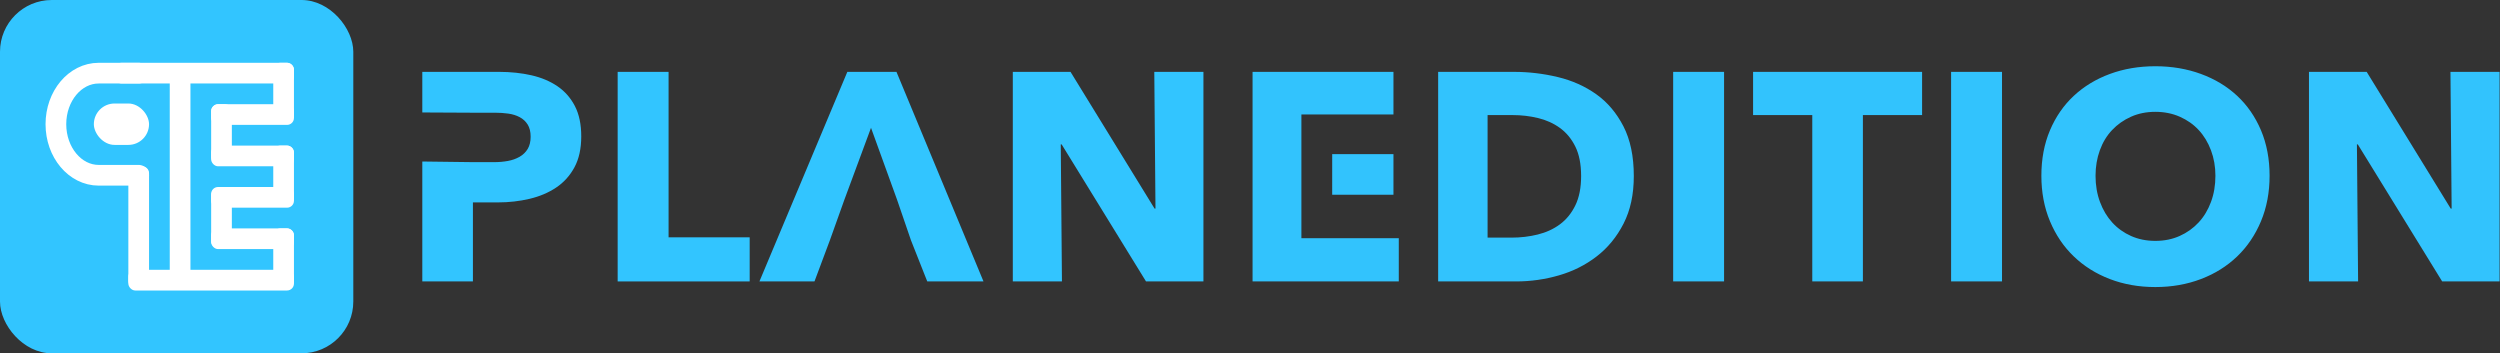 <?xml version="1.0" encoding="UTF-8"?>
<svg width="3623px" height="512px" viewBox="0 0 3623 512" version="1.1" xmlns="http://www.w3.org/2000/svg" xmlns:xlink="http://www.w3.org/1999/xlink">
    <rect x="0" y="0" width="3623" height="512" fill="#333333" stroke="none"/>
    <title>logo3</title>
    <g id="Page-1" stroke="none" stroke-width="1" fill="none" fill-rule="evenodd">
        <g id="logo3">
            <rect id="path-1" fill="#32C5FF" fill-rule="nonzero" x="0" y="0" width="512" height="512" rx="75"></rect>
            <g id="Group-10" transform="translate(81, 91)">
                <path d="M34.5,155.5 L325.5,155.5 C331.023,155.5 335.5,159.977 335.5,165.5 L335.5,175.5 C335.5,181.023 331.023,185.5 325.5,185.5 L34.5,185.5 C28.977,185.5 24.5,181.023 24.5,175.5 L24.5,165.5 C24.5,159.977 28.977,155.5 34.5,155.5 Z" id="Rectangle-Copy-13" fill="#FFFFFF" fill-rule="nonzero" transform="translate(180, 170.5) rotate(90) translate(-180, -170.5) "></path>
                <rect id="Rectangle-Copy-11" fill="#FFFFFF" fill-rule="nonzero" transform="translate(330, 283) rotate(90) translate(-330, -283) " x="287" y="268" width="86" height="30" rx="10"></rect>
                <rect id="Rectangle-Copy-14" fill="#FFFFFF" fill-rule="nonzero" transform="translate(120, 238) rotate(90) translate(-120, -238) " x="32" y="223" width="176" height="30" rx="10"></rect>
                <rect id="Rectangle-Copy-12" fill="#FFFFFF" fill-rule="nonzero" x="105" y="300" width="240" height="30" rx="10"></rect>
                <rect id="Rectangle-Copy-9" fill="#FFFFFF" fill-rule="nonzero" transform="translate(240, 225) rotate(90) translate(-240, -225) " x="197" y="210" width="86" height="30" rx="10"></rect>
                <rect id="Rectangle-Copy-10" fill="#FFFFFF" fill-rule="nonzero" x="225" y="240" width="120" height="30" rx="10"></rect>
                <rect id="Rectangle-Copy-7" fill="#FFFFFF" fill-rule="nonzero" transform="translate(330, 163) rotate(90) translate(-330, -163) " x="287" y="148" width="86" height="30" rx="10"></rect>
                <rect id="Rectangle-Copy-8" fill="#FFFFFF" fill-rule="nonzero" x="225" y="180" width="120" height="30" rx="10"></rect>
                <rect id="Rectangle-Copy-5" fill="#FFFFFF" fill-rule="nonzero" transform="translate(240, 103) rotate(90) translate(-240, -103) " x="197" y="88" width="86" height="30" rx="10"></rect>
                <rect id="Rectangle-Copy-6" fill="#FFFFFF" fill-rule="nonzero" x="225" y="120" width="120" height="30" rx="10"></rect>
                <rect id="Rectangle-Copy-4" fill="#FFFFFF" fill-rule="nonzero" transform="translate(330, 43) rotate(90) translate(-330, -43) " x="287" y="28" width="86" height="30" rx="10"></rect>
                <rect id="Rectangle-Copy-3" fill="#FFFFFF" fill-rule="nonzero" x="225" y="60" width="120" height="30" rx="10"></rect>
                <rect id="Rectangle" fill="#FFFFFF" fill-rule="nonzero" x="85" y="0" width="260" height="30" rx="10"></rect>
                <rect id="Rectangle" fill="#FFFFFF" fill-rule="nonzero" x="55" y="59" width="80" height="60" rx="30"></rect>
                <path d="M120,163 L62.069,163 C27.789,163 0,129.869 0,89 C0,48.131 27.789,15 62.069,15 L120,15" id="Path" stroke="#FFFFFF" stroke-width="30" stroke-linecap="round" stroke-linejoin="round"></path>
            </g>
            <g id="logo-copy-2" transform="translate(612, 96)" fill-rule="nonzero">
                <path d="M0,138.059 L0,311.85 L73.351,311.85 L73.351,197.319 L109.812,197.319 C125.534,197.319 140.697,195.603 155.282,192.172 C169.866,188.74 182.735,183.314 193.887,175.871 C205.04,168.429 213.898,158.649 220.483,146.488 C227.067,134.327 230.349,119.399 230.349,101.662 C230.349,84.225 227.282,69.555 221.126,57.694 C214.971,45.834 206.542,36.247 195.818,28.954 C185.094,21.662 172.504,16.365 158.07,13.083 C143.635,9.802 128.107,8.15 111.528,8.15 L0,8.15 L0,66.981 L73.351,67.346 L105.523,67.346 C112.107,67.346 118.456,67.775 124.611,68.633 C130.767,69.491 136.257,71.206 141.126,73.78 C145.995,76.354 149.855,79.936 152.708,84.504 C155.56,89.072 156.997,94.949 156.997,102.091 C156.997,109.233 155.56,115.174 152.708,119.893 C149.855,124.611 145.909,128.408 140.912,131.26 C135.914,134.113 130.252,136.129 123.968,137.265 C117.684,138.402 111.099,138.981 104.236,138.981 L73.351,138.981" id="Path" fill="#32C5FF"></path>
                <polyline id="Path" fill="#32C5FF" points="708.182 252.225 731.775 311.85 813.276 311.85 687.164 8.15 615.957 8.15 488.558 311.85 568.343 311.85 590.649 252.225 611.668 193.458 650.273 89.223 688.021 193.458"></polyline>
                <polygon id="Path" fill="#32C5FF" points="356.89 8.15 283.11 8.15 283.11 311.85 474.424 311.85 474.424 247.936 356.89 247.936"></polygon>
                <polygon id="Path" fill="#32C5FF" points="1132.011 311.85 1132.011 8.15 1060.804 8.15 1062.52 206.327 1061.233 206.327 939.41 8.15 855.764 8.15 855.764 311.85 926.971 311.85 925.255 113.244 926.542 113.244 1048.794 311.85"></polygon>
                <path d="M3010.402,311.85 L3010.402,8.15 L2939.196,8.15 L2940.912,206.327 L2939.625,206.327 L2817.802,8.15 L2734.155,8.15 L2734.155,311.85 L2805.362,311.85 L2803.646,113.244 L2804.933,113.244 L2927.185,311.85 L3010.402,311.85 L3010.402,311.85 Z M1318.606,186.166 L1407.399,186.166 L1407.399,127.399 L1318.623,127.399 M1273.995,127.399 L1273.995,69.92 L1407.399,69.92 L1407.399,8.15 L1203.217,8.15 L1203.217,311.85 L1415.121,311.85 L1415.121,311.85 L1415.121,249.223 L1273.995,249.223 L1273.995,186.166 M1740.697,87.078 C1730.681,67.625 1717.534,52.118 1701.233,40.536 C1684.933,28.954 1666.338,20.654 1645.469,15.657 C1624.601,10.66 1603.432,8.15 1581.984,8.15 L1472.172,8.15 L1472.172,311.85 L1585.416,311.85 C1606.284,311.85 1626.874,308.912 1647.185,303.056 C1667.496,297.201 1685.727,288.043 1701.877,275.603 C1718.027,263.164 1731.046,247.292 1740.912,227.989 C1750.777,208.686 1755.71,185.737 1755.71,159.142 C1755.71,130.552 1750.692,106.531 1740.697,87.078 L1740.697,87.078 Z M1670.992,201.609 C1665.416,213.04 1657.973,222.198 1648.686,229.062 C1639.399,235.925 1628.676,240.858 1616.515,243.861 C1604.354,246.863 1591.7,248.365 1578.552,248.365 L1543.807,248.365 L1543.807,70.777 L1580.268,70.777 C1592.858,70.777 1605.083,72.214 1616.944,75.067 C1628.804,77.92 1639.399,82.724 1648.686,89.437 C1657.973,96.15 1665.416,105.158 1670.992,116.461 C1676.568,127.764 1679.357,141.984 1679.357,159.142 C1679.357,176.021 1676.568,190.177 1670.992,201.609 L1670.992,201.609 Z M1886.52,311.85 L1886.52,8.15 L1812.74,8.15 L1812.74,311.85 L1886.52,311.85 L1886.52,311.85 Z M2173.491,70.777 L2173.491,8.15 L1928.558,8.15 L1928.558,70.777 L2014.349,70.777 L2014.349,311.85 L2087.7,311.85 L2087.7,70.777 L2173.491,70.777 L2173.491,70.777 Z M2289.308,311.85 L2289.308,8.15 L2215.528,8.15 L2215.528,311.85 L2289.308,311.85 L2289.308,311.85 Z M2664.643,92.869 C2656.343,73.287 2644.847,56.622 2630.113,42.895 C2615.378,29.169 2597.877,18.595 2577.566,11.153 C2557.255,3.71 2535.249,0 2511.507,0 C2487.764,0 2465.823,3.71 2445.662,11.153 C2425.501,18.595 2408.064,29.169 2393.33,42.895 C2378.595,56.622 2367.099,73.287 2358.799,92.869 C2350.499,112.45 2346.359,134.413 2346.359,158.713 C2346.359,182.735 2350.499,204.676 2358.799,224.558 C2367.099,244.44 2378.595,261.448 2393.33,275.603 C2408.064,289.759 2425.501,300.697 2445.662,308.418 C2465.823,316.139 2487.764,320 2511.507,320 C2535.249,320 2557.255,316.139 2577.566,308.418 C2597.877,300.697 2615.378,289.759 2630.113,275.603 C2644.847,261.448 2656.343,244.44 2664.643,224.558 C2672.944,204.676 2677.083,182.735 2677.083,158.713 C2677.083,134.413 2672.922,112.472 2664.643,92.869 L2664.643,92.869 Z M2592.15,196.676 C2587.861,208.257 2581.855,218.188 2574.134,226.488 C2566.413,234.788 2557.255,241.287 2546.681,246.005 C2536.107,250.724 2524.375,253.083 2511.507,253.083 C2498.638,253.083 2486.906,250.724 2476.332,246.005 C2465.759,241.287 2456.665,234.788 2449.094,226.488 C2441.523,218.188 2435.582,208.257 2431.292,196.676 C2427.003,185.094 2424.858,172.44 2424.858,158.713 C2424.858,145.566 2426.938,133.255 2431.078,121.823 C2435.217,110.391 2441.158,100.59 2448.879,92.44 C2456.601,84.29 2465.759,77.855 2476.332,73.137 C2486.906,68.418 2498.638,66.059 2511.507,66.059 C2524.375,66.059 2536.172,68.418 2546.895,73.137 C2557.619,77.855 2566.777,84.29 2574.349,92.44 C2581.92,100.59 2587.861,110.391 2592.15,121.823 C2596.44,133.255 2598.584,145.566 2598.584,158.713 C2598.584,172.44 2596.44,185.094 2592.15,196.676 L2592.15,196.676 Z" id="Shape" fill="#32C3FD"></path>
            </g>
        </g>
    </g>
</svg>